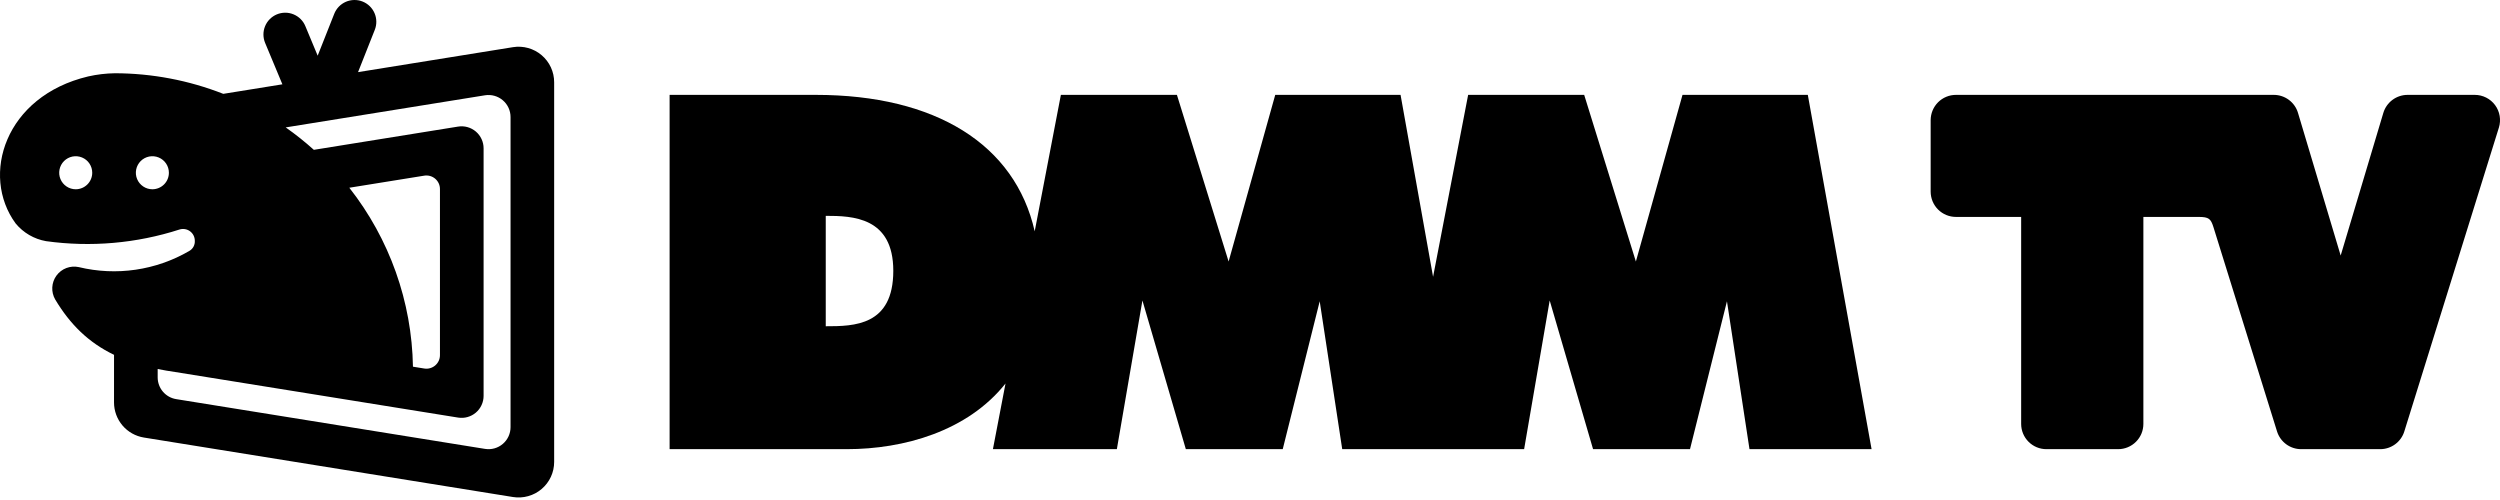 <svg width="160" height="32" viewBox="0 0 160 32" fill="none" xmlns="http://www.w3.org/2000/svg">
<path d="M158.385 6.072H154.083C153.735 6.072 153.397 6.184 153.118 6.392C152.839 6.599 152.634 6.891 152.534 7.224L149.803 16.355L147.072 7.226C146.973 6.892 146.768 6.6 146.488 6.392C146.209 6.184 145.87 6.072 145.522 6.072H125.181C124.969 6.072 124.758 6.114 124.562 6.195C124.366 6.276 124.187 6.395 124.037 6.545C123.887 6.695 123.768 6.873 123.686 7.07C123.605 7.266 123.563 7.476 123.562 7.688V12.267C123.563 12.479 123.605 12.689 123.686 12.886C123.768 13.082 123.887 13.26 124.037 13.41C124.187 13.56 124.366 13.679 124.562 13.76C124.758 13.841 124.969 13.883 125.181 13.883H129.354V27.131C129.354 27.344 129.396 27.554 129.477 27.75C129.558 27.946 129.678 28.124 129.828 28.274C129.978 28.424 130.156 28.543 130.352 28.624C130.549 28.705 130.759 28.747 130.971 28.746H135.559C135.771 28.747 135.981 28.705 136.177 28.624C136.373 28.543 136.552 28.424 136.702 28.274C136.852 28.124 136.971 27.946 137.053 27.75C137.134 27.554 137.176 27.344 137.176 27.131V13.883H140.712C141.374 13.884 141.49 14.003 141.661 14.538L145.73 27.61C145.832 27.939 146.038 28.227 146.316 28.432C146.594 28.636 146.93 28.747 147.275 28.746H152.333C152.677 28.747 153.013 28.636 153.291 28.432C153.568 28.228 153.774 27.941 153.876 27.611L159.929 8.165C160.004 7.923 160.021 7.667 159.979 7.418C159.937 7.168 159.837 6.932 159.686 6.728C159.536 6.525 159.34 6.359 159.114 6.245C158.888 6.131 158.639 6.072 158.385 6.072V6.072Z" fill="black"/>
<path d="M115.7 6.072H107.68L104.696 16.737L101.388 6.072H93.961L91.717 17.716L89.636 6.072H81.615L78.631 16.737L75.323 6.072H67.896L66.221 14.804C64.963 9.241 59.876 6.072 52.213 6.072H42.855V28.746H54.198C57.841 28.746 61.919 27.602 64.353 24.544L63.547 28.746H71.479L73.115 19.23L75.893 28.746H82.095L84.461 19.282L85.902 28.746H97.544L99.18 19.23L101.956 28.746H108.16L110.525 19.282L111.967 28.746H119.781L115.7 6.072ZM52.848 20.88V13.814C54.564 13.814 57.171 13.891 57.171 17.332C57.171 20.85 54.663 20.88 52.848 20.88H52.848Z" fill="black"/>
<path d="M32.829 3.019L22.915 4.616L23.986 1.91C24.054 1.739 24.087 1.557 24.084 1.374C24.082 1.191 24.043 1.01 23.97 0.842C23.897 0.673 23.792 0.521 23.661 0.393C23.529 0.266 23.374 0.165 23.203 0.098C23.033 0.03 22.851 -0.003 22.667 0C22.484 0.003 22.303 0.042 22.135 0.115C21.967 0.188 21.815 0.293 21.687 0.425C21.56 0.557 21.459 0.712 21.392 0.883L20.331 3.564L19.542 1.671C19.472 1.502 19.369 1.348 19.239 1.219C19.109 1.09 18.955 0.988 18.785 0.918C18.616 0.848 18.435 0.812 18.252 0.813C18.068 0.813 17.887 0.85 17.718 0.92C17.549 0.991 17.395 1.094 17.266 1.224C17.137 1.353 17.034 1.507 16.965 1.677C16.895 1.846 16.859 2.028 16.86 2.211C16.86 2.394 16.897 2.575 16.967 2.744L18.073 5.396L14.29 6.006C12.081 5.14 9.731 4.693 7.358 4.688C6.781 4.696 6.205 4.764 5.641 4.892C0.315 6.158 -1.258 11.216 1 14.3C1.493 14.898 2.183 15.3 2.947 15.434C5.813 15.832 8.731 15.577 11.485 14.69C11.599 14.653 11.72 14.644 11.837 14.664C11.955 14.683 12.067 14.731 12.163 14.802C12.259 14.873 12.337 14.966 12.39 15.073C12.443 15.18 12.469 15.299 12.468 15.418C12.475 15.549 12.444 15.678 12.381 15.793C12.318 15.907 12.223 16.001 12.109 16.064C9.974 17.305 7.443 17.674 5.043 17.095C4.777 17.037 4.501 17.058 4.247 17.154C3.993 17.251 3.773 17.419 3.613 17.639C3.453 17.858 3.36 18.119 3.346 18.391C3.332 18.662 3.397 18.932 3.533 19.167C4.489 20.763 5.66 21.92 7.298 22.709L7.297 25.756C7.297 26.297 7.49 26.82 7.84 27.232C8.191 27.644 8.677 27.917 9.211 28.003L32.829 31.809C33.155 31.861 33.487 31.842 33.804 31.753C34.122 31.665 34.416 31.508 34.666 31.294C34.917 31.081 35.119 30.815 35.257 30.516C35.395 30.217 35.466 29.892 35.466 29.562V5.265C35.466 4.935 35.395 4.61 35.257 4.311C35.119 4.012 34.917 3.746 34.666 3.533C34.416 3.319 34.122 3.163 33.804 3.074C33.487 2.985 33.155 2.966 32.829 3.019V3.019ZM4.846 12.113C4.637 12.113 4.432 12.051 4.258 11.934C4.085 11.818 3.949 11.653 3.869 11.46C3.789 11.267 3.768 11.054 3.809 10.849C3.85 10.644 3.95 10.456 4.098 10.308C4.246 10.16 4.434 10.059 4.64 10.018C4.845 9.978 5.057 9.999 5.25 10.079C5.444 10.159 5.609 10.294 5.725 10.468C5.841 10.642 5.903 10.846 5.903 11.055C5.903 11.336 5.792 11.605 5.593 11.803C5.395 12.001 5.126 12.113 4.846 12.113V12.113ZM26.429 23.468C26.359 19.308 24.928 15.286 22.356 12.015L27.153 11.242C27.277 11.222 27.404 11.229 27.524 11.263C27.645 11.297 27.757 11.357 27.853 11.438C27.948 11.52 28.025 11.621 28.078 11.735C28.13 11.848 28.157 11.972 28.157 12.098V22.729C28.157 22.855 28.13 22.979 28.078 23.093C28.025 23.206 27.948 23.308 27.853 23.389C27.757 23.47 27.645 23.53 27.524 23.564C27.404 23.598 27.277 23.605 27.153 23.585L26.429 23.468ZM9.752 12.113C9.543 12.113 9.338 12.051 9.165 11.934C8.991 11.818 8.855 11.653 8.775 11.46C8.695 11.267 8.674 11.054 8.715 10.849C8.756 10.644 8.857 10.456 9.004 10.308C9.152 10.16 9.341 10.059 9.546 10.018C9.751 9.978 9.963 9.999 10.157 10.079C10.35 10.159 10.515 10.294 10.631 10.468C10.747 10.642 10.809 10.846 10.809 11.055C10.809 11.194 10.782 11.332 10.729 11.46C10.676 11.588 10.598 11.705 10.5 11.803C10.401 11.901 10.285 11.979 10.157 12.032C10.028 12.085 9.891 12.113 9.752 12.113V12.113ZM31.042 28.729L11.275 25.544C10.945 25.491 10.644 25.322 10.427 25.067C10.21 24.812 10.091 24.488 10.091 24.154V23.615C10.451 23.689 10.826 23.754 11.22 23.81L29.317 26.725C29.519 26.758 29.725 26.746 29.921 26.691C30.117 26.636 30.3 26.539 30.455 26.407C30.61 26.275 30.735 26.111 30.82 25.925C30.906 25.74 30.95 25.539 30.95 25.335V9.492C30.95 9.288 30.906 9.087 30.82 8.902C30.735 8.717 30.61 8.552 30.455 8.42C30.3 8.288 30.117 8.191 29.921 8.136C29.725 8.081 29.519 8.069 29.317 8.102L20.086 9.589C19.515 9.075 18.913 8.596 18.284 8.154L31.042 6.098C31.244 6.066 31.449 6.078 31.646 6.133C31.842 6.188 32.024 6.284 32.179 6.417C32.335 6.549 32.459 6.713 32.545 6.898C32.63 7.083 32.675 7.285 32.675 7.489L32.675 27.338C32.675 27.542 32.63 27.744 32.545 27.929C32.459 28.114 32.335 28.278 32.179 28.411C32.024 28.543 31.842 28.64 31.646 28.695C31.449 28.75 31.244 28.761 31.042 28.729V28.729Z" fill="black"/>
</svg>
